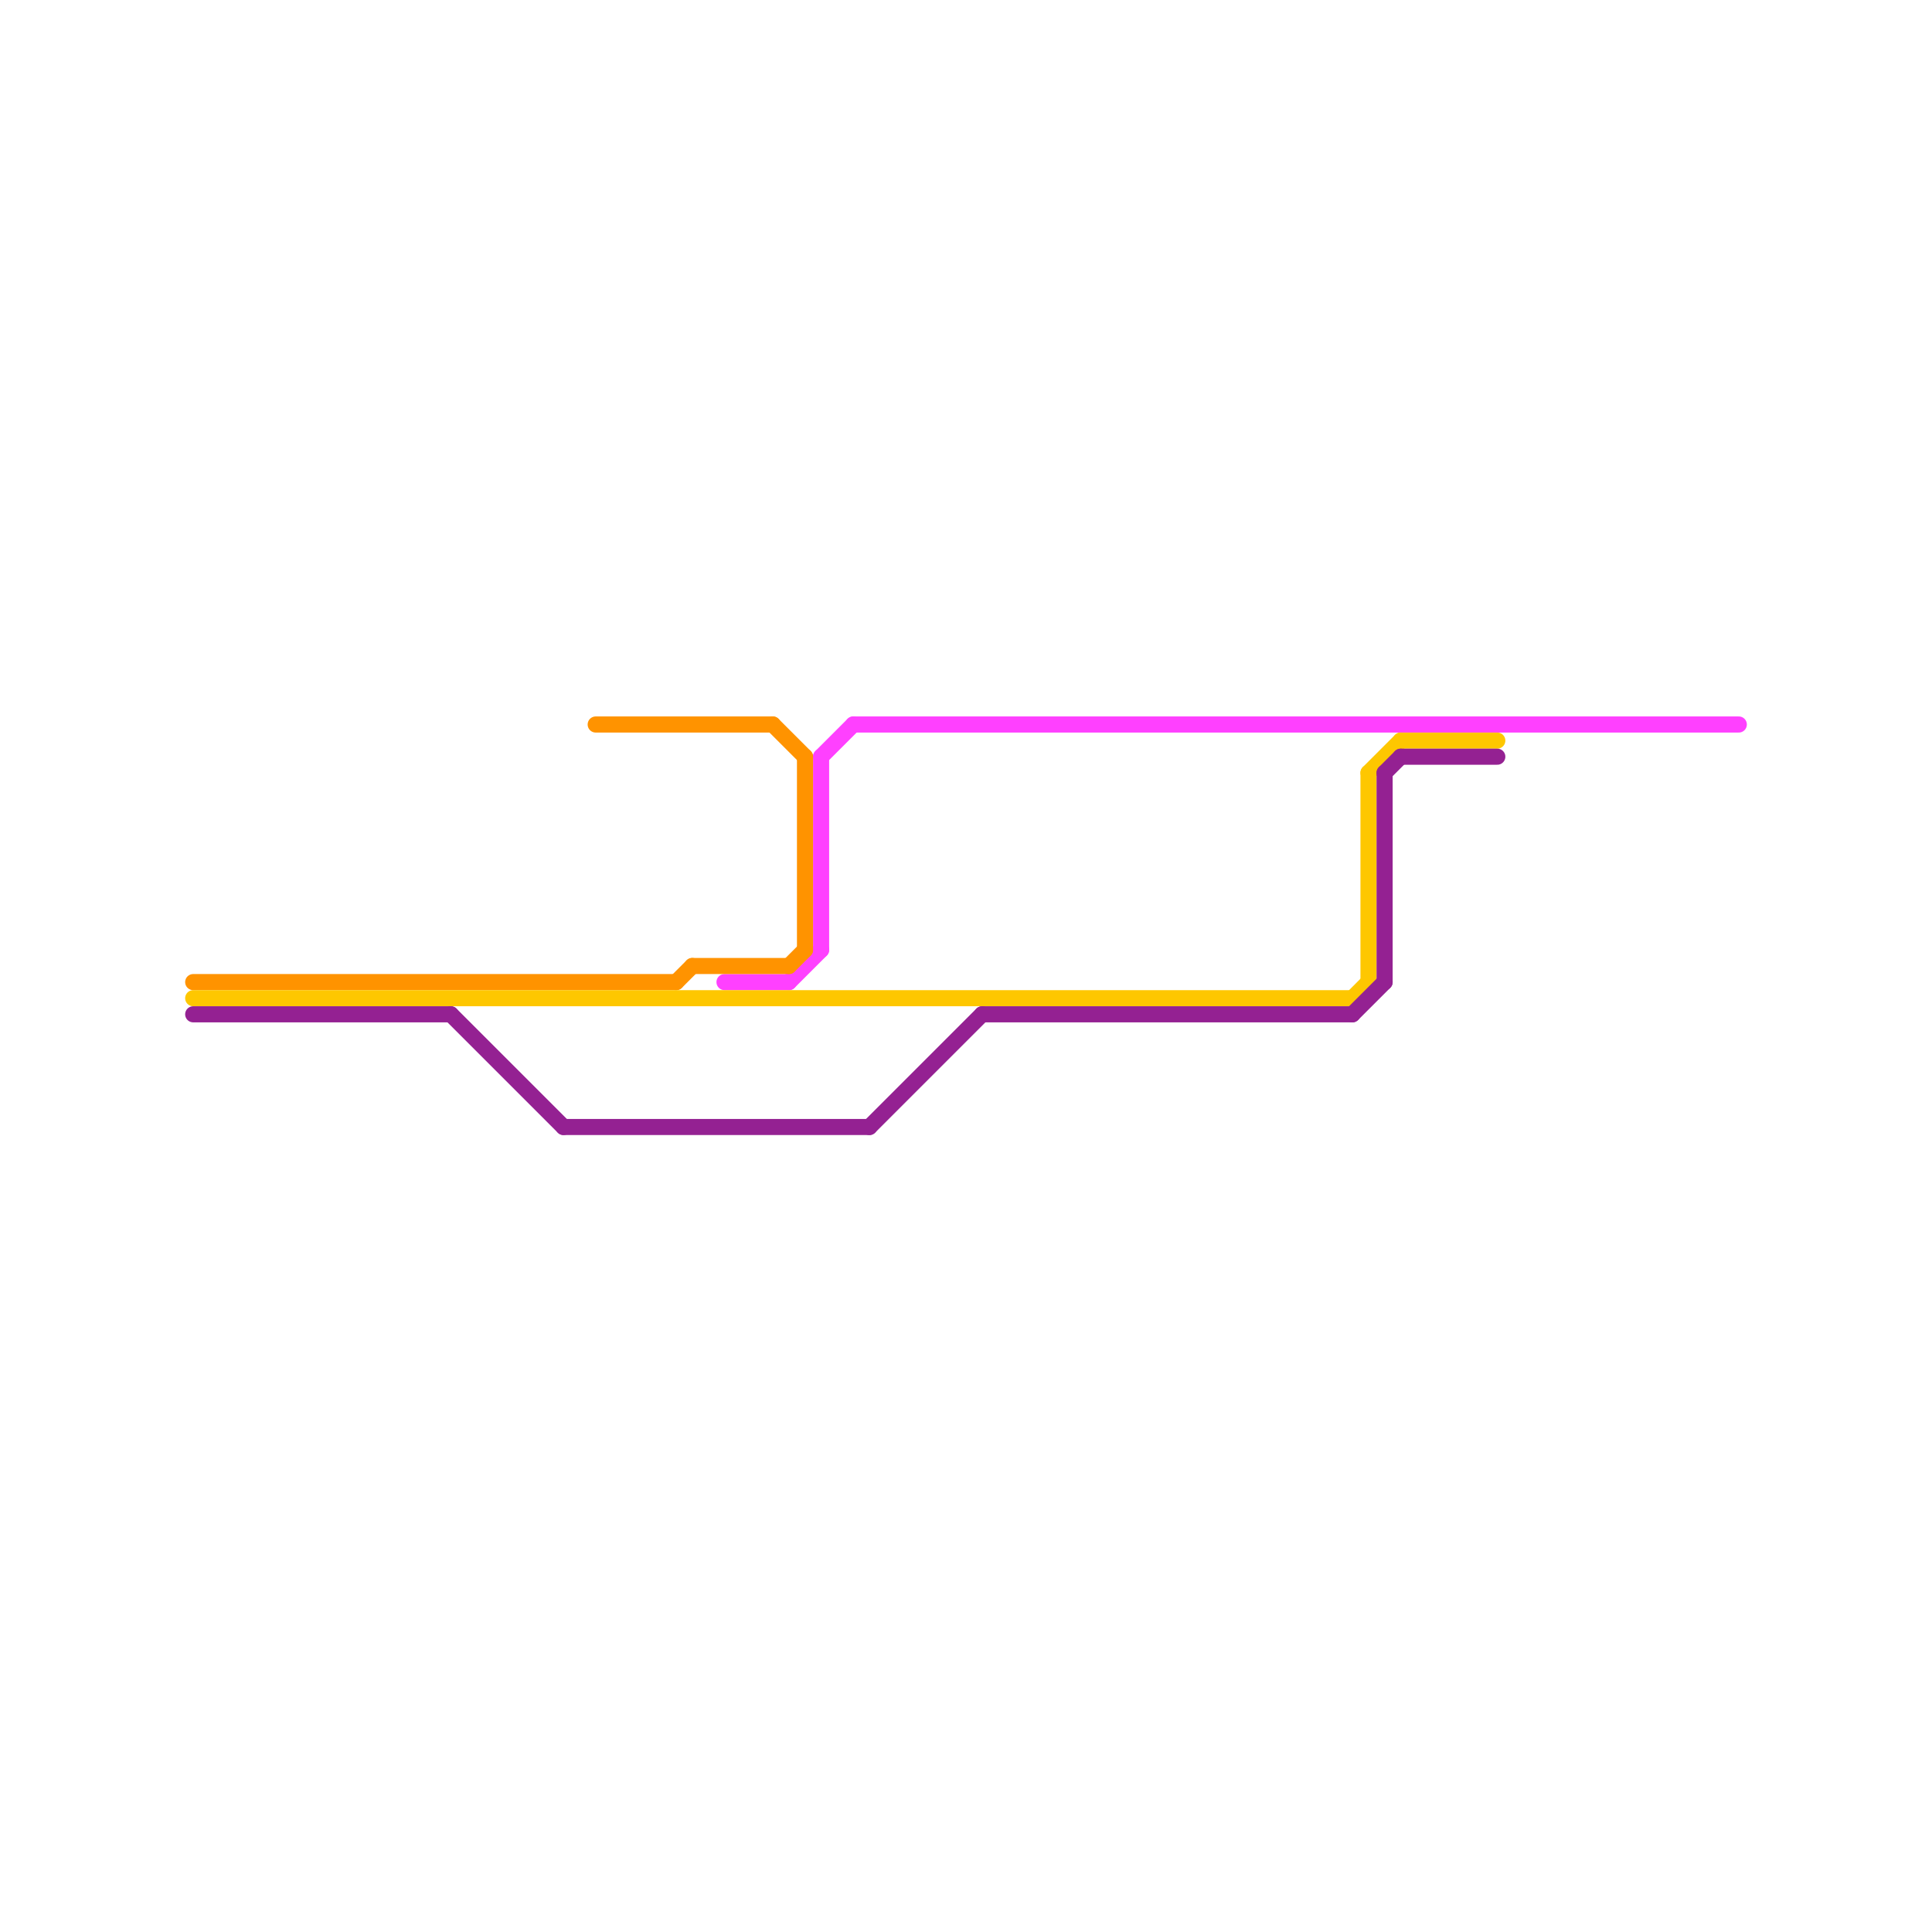 
<svg version="1.1" xmlns="http://www.w3.org/2000/svg" viewBox="0 0 120 120">
<style>text { font: 1px Helvetica; font-weight: 600; white-space: pre; dominant-baseline: central; } line { stroke-width: 1; fill: none; stroke-linecap: round; stroke-linejoin: round; } .c0 { stroke: #ff40ff } .c1 { stroke: #ff9300 } .c2 { stroke: #fec700 } .c3 { stroke: #942192 }</style><defs><g id="wm-xf"><circle r="1.2" fill="#000"/><circle r="0.9" fill="#fff"/><circle r="0.6" fill="#000"/><circle r="0.3" fill="#fff"/></g><g id="wm"><circle r="0.6" fill="#000"/><circle r="0.3" fill="#fff"/></g></defs><line class="c0" x1="45" y1="61" x2="49" y2="61"/><line class="c0" x1="51" y1="47" x2="51" y2="59"/><line class="c0" x1="49" y1="61" x2="51" y2="59"/><line class="c0" x1="51" y1="47" x2="53" y2="45"/><line class="c0" x1="53" y1="45" x2="108" y2="45"/><line class="c1" x1="42" y1="61" x2="43" y2="60"/><line class="c1" x1="49" y1="60" x2="50" y2="59"/><line class="c1" x1="43" y1="60" x2="49" y2="60"/><line class="c1" x1="48" y1="45" x2="50" y2="47"/><line class="c1" x1="12" y1="61" x2="42" y2="61"/><line class="c1" x1="37" y1="45" x2="48" y2="45"/><line class="c1" x1="50" y1="47" x2="50" y2="59"/><line class="c2" x1="12" y1="62" x2="84" y2="62"/><line class="c2" x1="84" y1="62" x2="85" y2="61"/><line class="c2" x1="85" y1="48" x2="87" y2="46"/><line class="c2" x1="87" y1="46" x2="93" y2="46"/><line class="c2" x1="85" y1="48" x2="85" y2="61"/><line class="c3" x1="28" y1="63" x2="35" y2="70"/><line class="c3" x1="54" y1="70" x2="61" y2="63"/><line class="c3" x1="87" y1="47" x2="93" y2="47"/><line class="c3" x1="12" y1="63" x2="28" y2="63"/><line class="c3" x1="61" y1="63" x2="84" y2="63"/><line class="c3" x1="86" y1="48" x2="86" y2="61"/><line class="c3" x1="35" y1="70" x2="54" y2="70"/><line class="c3" x1="86" y1="48" x2="87" y2="47"/><line class="c3" x1="84" y1="63" x2="86" y2="61"/>
</svg>

